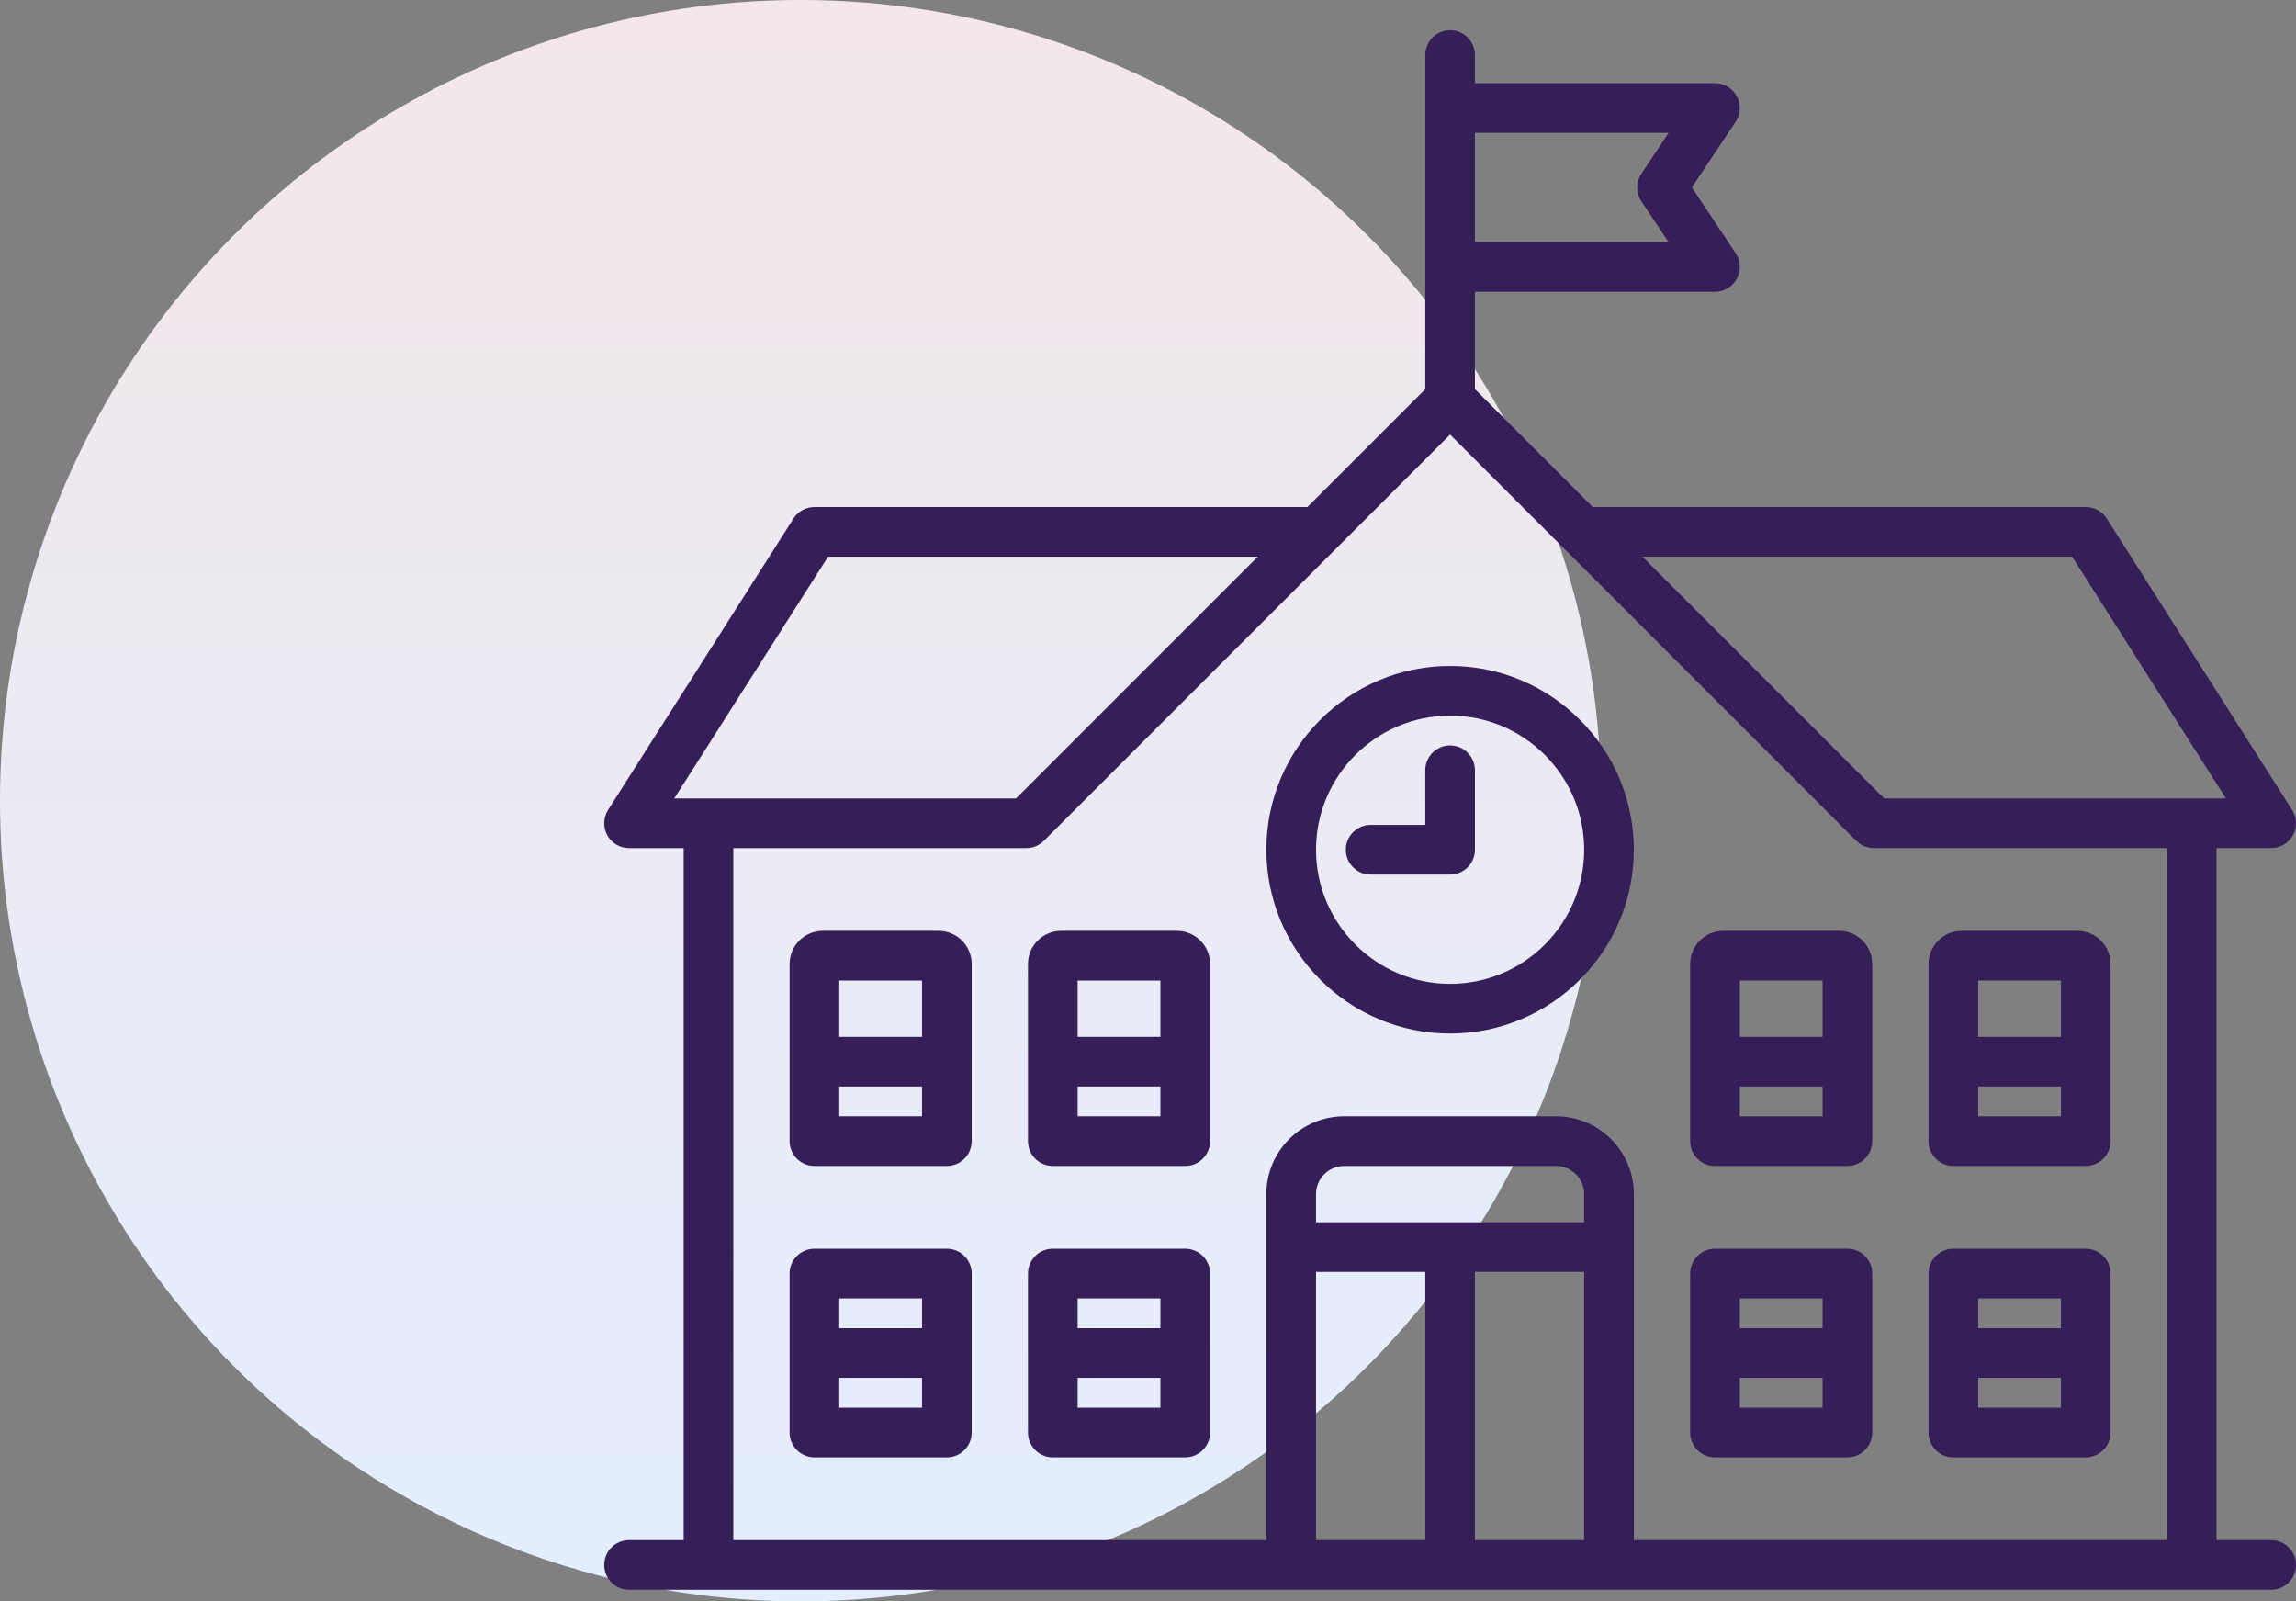 <?xml version="1.0" encoding="UTF-8"?> <svg xmlns="http://www.w3.org/2000/svg" width="76" height="53" viewBox="0 0 76 53" fill="none"><rect x="0" y="0" width="76" height="53" fill="#808080" stroke="none"/> <circle cx="26.5" cy="26.5" r="26.5" fill="url(#paint0_linear)"></circle> <path d="M75.178 50.973H73.37V28.069H75.178C75.478 28.069 75.754 27.905 75.899 27.642C76.043 27.379 76.032 27.058 75.871 26.805L69.735 17.161C69.584 16.924 69.322 16.781 69.041 16.781H52.724L48.822 12.879V9.658H56.767C57.07 9.658 57.349 9.491 57.492 9.223C57.635 8.956 57.619 8.632 57.451 8.38L56.002 6.205L57.451 4.031C57.619 3.779 57.635 3.455 57.492 3.188C57.349 2.92 57.07 2.753 56.767 2.753H48.822V1.822C48.822 1.368 48.454 1 48 1C47.546 1 47.178 1.368 47.178 1.822V12.879L43.276 16.781H26.959C26.678 16.781 26.416 16.924 26.265 17.162L20.128 26.805C19.968 27.058 19.957 27.379 20.101 27.642C20.246 27.905 20.522 28.069 20.822 28.069H22.63V50.973H20.822C20.368 50.973 20 51.341 20 51.794C20 52.248 20.368 52.616 20.822 52.616H75.178C75.632 52.616 76 52.248 76 51.794C76 51.341 75.632 50.973 75.178 50.973ZM68.59 18.425L73.681 26.425H62.368L54.368 18.425H68.59ZM55.231 4.397L54.33 5.75C54.146 6.026 54.146 6.385 54.33 6.661L55.231 8.014H48.822V4.397H55.231ZM27.41 18.425H41.632L33.632 26.425H22.319L27.41 18.425ZM24.274 28.069H33.972C34 28.069 34.027 28.067 34.054 28.064C34.066 28.063 34.077 28.061 34.088 28.059C34.103 28.057 34.118 28.055 34.133 28.052C34.147 28.05 34.16 28.046 34.173 28.043C34.186 28.04 34.199 28.037 34.211 28.033C34.224 28.029 34.237 28.024 34.25 28.02C34.262 28.015 34.275 28.011 34.287 28.006C34.299 28.001 34.311 27.995 34.322 27.99C34.335 27.983 34.348 27.978 34.36 27.971C34.371 27.965 34.382 27.958 34.393 27.952C34.405 27.945 34.417 27.938 34.429 27.93C34.441 27.922 34.453 27.913 34.465 27.904C34.474 27.896 34.484 27.89 34.493 27.882C34.514 27.865 34.535 27.847 34.554 27.827L48 14.382L61.446 27.828C61.465 27.847 61.486 27.865 61.507 27.882C61.516 27.89 61.526 27.896 61.535 27.904C61.547 27.913 61.559 27.922 61.571 27.93C61.583 27.938 61.595 27.945 61.607 27.952C61.618 27.958 61.629 27.965 61.64 27.971C61.652 27.978 61.665 27.983 61.678 27.989C61.689 27.995 61.701 28.001 61.713 28.006C61.725 28.011 61.738 28.015 61.75 28.02C61.763 28.024 61.776 28.029 61.789 28.033C61.801 28.037 61.814 28.04 61.827 28.043C61.84 28.046 61.853 28.05 61.867 28.053C61.881 28.055 61.896 28.057 61.91 28.059C61.922 28.061 61.934 28.063 61.946 28.064C61.973 28.067 62 28.069 62.027 28.069H71.726V50.973H54.082V39.52C54.082 38.1 52.927 36.945 51.507 36.945H44.493C43.073 36.945 41.918 38.1 41.918 39.52V50.973H24.274V28.069ZM52.438 40.452H43.562V39.52C43.562 39.007 43.98 38.589 44.493 38.589H51.507C52.02 38.589 52.438 39.007 52.438 39.52V40.452ZM43.562 42.096H47.178V50.973H43.562V42.096ZM48.822 42.096H52.438V50.973H48.822V42.096Z" fill="#361F59"></path> <path d="M48 34.206C51.354 34.206 54.082 31.477 54.082 28.123C54.082 24.77 51.354 22.041 48 22.041C44.646 22.041 41.918 24.77 41.918 28.123C41.918 31.477 44.646 34.206 48 34.206ZM48 23.685C50.447 23.685 52.438 25.676 52.438 28.123C52.438 30.571 50.447 32.562 48 32.562C45.553 32.562 43.562 30.571 43.562 28.123C43.562 25.676 45.553 23.685 48 23.685Z" fill="#361F59"></path> <path d="M48 28.945C48.454 28.945 48.822 28.577 48.822 28.123V25.493C48.822 25.039 48.454 24.671 48 24.671C47.546 24.671 47.178 25.039 47.178 25.493V27.301H45.37C44.916 27.301 44.548 27.669 44.548 28.123C44.548 28.577 44.916 28.945 45.37 28.945H48Z" fill="#361F59"></path> <path d="M39.233 41.329H34.849C34.395 41.329 34.027 41.697 34.027 42.151V47.411C34.027 47.865 34.395 48.233 34.849 48.233H39.233C39.687 48.233 40.055 47.865 40.055 47.411V42.151C40.055 41.697 39.687 41.329 39.233 41.329ZM38.411 42.973V43.959H35.671V42.973H38.411ZM35.671 46.589V45.603H38.411V46.589H35.671Z" fill="#361F59"></path> <path d="M31.342 41.329H26.959C26.505 41.329 26.137 41.697 26.137 42.151V47.411C26.137 47.865 26.505 48.233 26.959 48.233H31.342C31.796 48.233 32.164 47.865 32.164 47.411V42.151C32.164 41.697 31.796 41.329 31.342 41.329ZM30.52 42.973V43.959H27.781V42.973H30.52ZM27.781 46.589V45.603H30.52V46.589H27.781Z" fill="#361F59"></path> <path d="M38.959 30.808H35.123C34.519 30.808 34.027 31.3 34.027 31.904V37.767C34.027 38.221 34.395 38.589 34.849 38.589H39.233C39.687 38.589 40.055 38.221 40.055 37.767V31.904C40.055 31.3 39.563 30.808 38.959 30.808ZM38.411 32.452V34.315H35.671V32.452H38.411ZM35.671 36.945V35.959H38.411V36.945H35.671Z" fill="#361F59"></path> <path d="M31.069 30.808H27.233C26.629 30.808 26.137 31.3 26.137 31.904V37.767C26.137 38.221 26.505 38.589 26.959 38.589H31.342C31.796 38.589 32.164 38.221 32.164 37.767V31.904C32.164 31.3 31.673 30.808 31.069 30.808ZM30.52 32.452V34.315H27.781V32.452H30.52ZM27.781 36.945V35.959H30.52V36.945H27.781Z" fill="#361F59"></path> <path d="M64.658 48.233H69.041C69.495 48.233 69.863 47.865 69.863 47.411V42.151C69.863 41.697 69.495 41.329 69.041 41.329H64.658C64.204 41.329 63.836 41.697 63.836 42.151V47.411C63.836 47.865 64.204 48.233 64.658 48.233ZM65.48 46.589V45.603H68.219V46.589H65.48ZM68.219 42.973V43.959H65.48V42.973H68.219Z" fill="#361F59"></path> <path d="M56.767 48.233H61.151C61.605 48.233 61.973 47.865 61.973 47.411V42.151C61.973 41.697 61.605 41.329 61.151 41.329H56.767C56.313 41.329 55.945 41.697 55.945 42.151V47.411C55.945 47.865 56.313 48.233 56.767 48.233ZM57.589 46.589V45.603H60.329V46.589H57.589ZM60.329 42.973V43.959H57.589V42.973H60.329Z" fill="#361F59"></path> <path d="M64.658 38.589H69.041C69.495 38.589 69.863 38.221 69.863 37.767V31.904C69.863 31.3 69.371 30.808 68.767 30.808H64.932C64.327 30.808 63.836 31.3 63.836 31.904V37.767C63.836 38.221 64.204 38.589 64.658 38.589ZM65.48 36.945V35.959H68.219V36.945H65.48ZM68.219 32.452V34.315H65.48V32.452H68.219Z" fill="#361F59"></path> <path d="M56.767 38.589H61.151C61.605 38.589 61.973 38.221 61.973 37.767V31.904C61.973 31.3 61.481 30.808 60.877 30.808H57.041C56.437 30.808 55.945 31.3 55.945 31.904V37.767C55.945 38.221 56.313 38.589 56.767 38.589ZM57.589 36.945V35.959H60.329V36.945H57.589ZM60.329 32.452V34.315H57.589V32.452H60.329Z" fill="#361F59"></path> <defs> <linearGradient id="paint0_linear" x1="26.5" y1="0" x2="26.5" y2="53" gradientUnits="userSpaceOnUse"> <stop stop-color="#F3E7E9"></stop> <stop offset="1" stop-color="#E3EEFF"></stop> </linearGradient> </defs> </svg> 